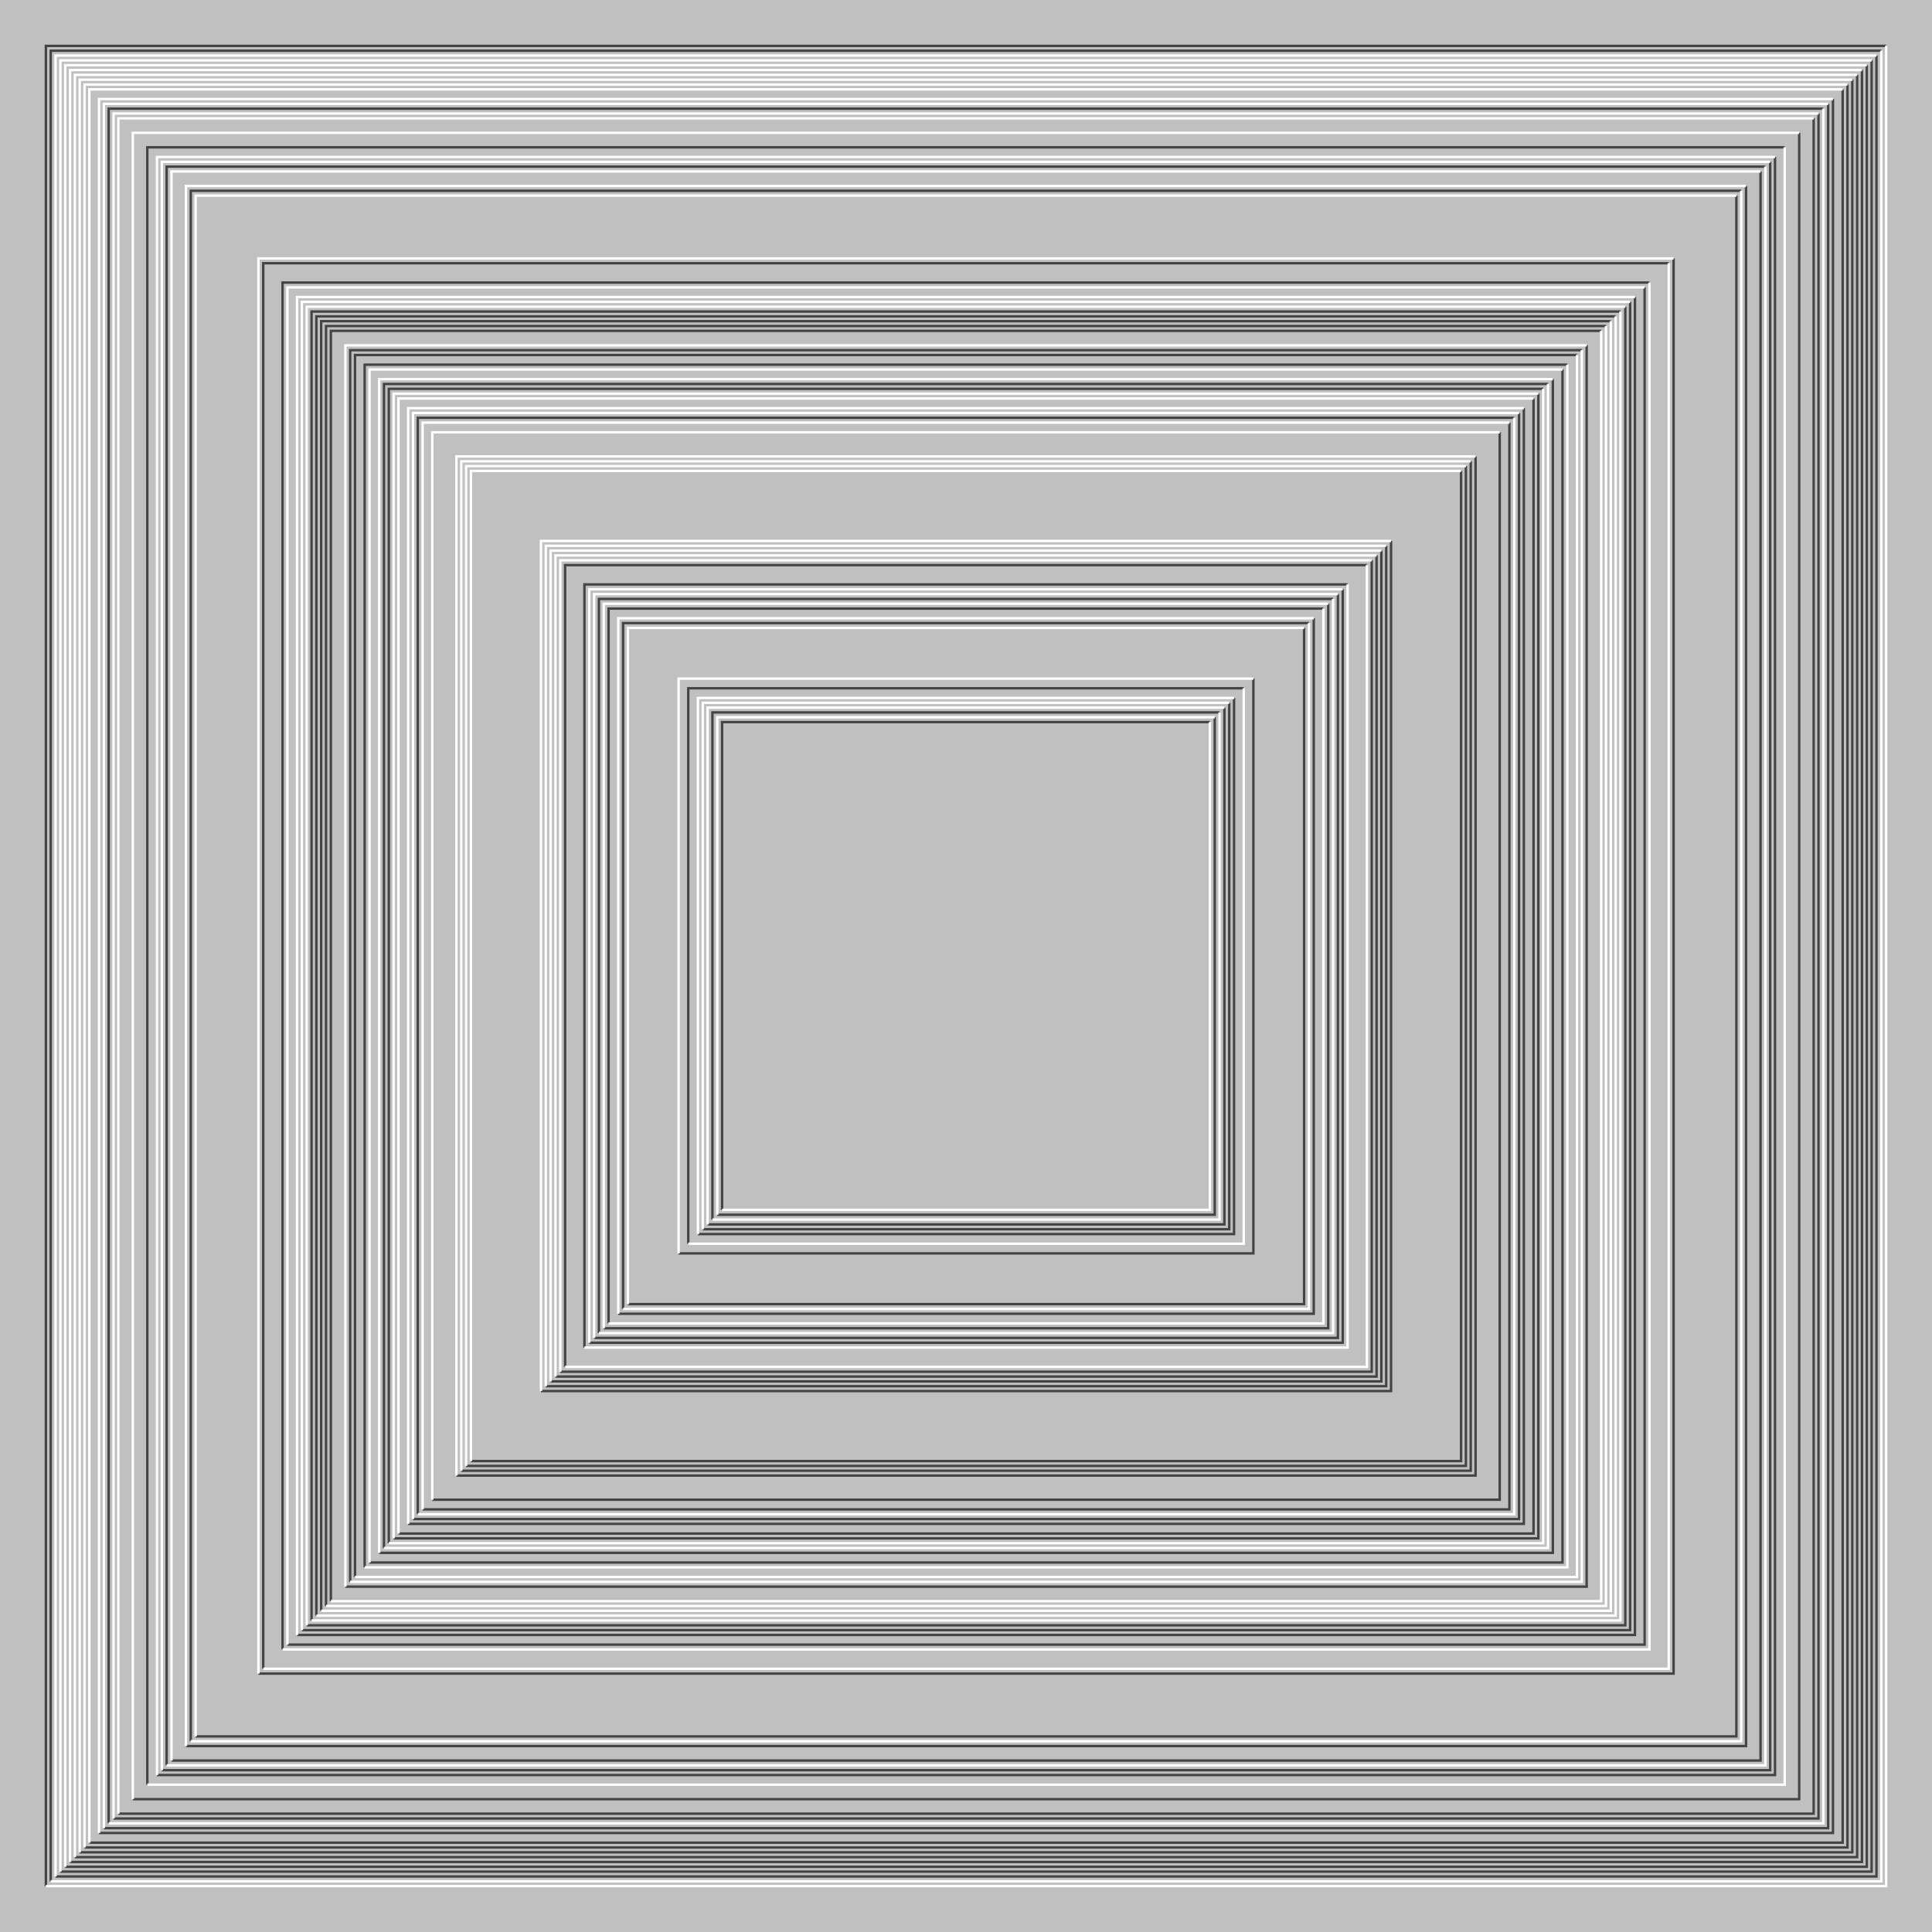 <svg xmlns="http://www.w3.org/2000/svg" width="800px" height="800px"><rect width="100%" height="100%" fill="silver"/><path fill="none" stroke="#444" d="M0 0 M19 781 V19 H781 M21 779 V21 H779 M23 777 H777 V23 M25 775 H775 V25 M27 773 H773 V27 M29 771 H771 V29 M31 769 H769 V31 M33 767 H767 V33 M35 765 H765 V35 M37 763 H763 V37 M41 759 H759 V41 M43 757 H757 V43 M45 755 V45 H755 M47 753 H753 V47 M49 751 H751 V49 M55 745 H745 V55 M61 739 V61 H739 M65 735 H735 V65 M67 733 H733 V67 M69 731 V69 H731 M71 729 H729 V71 M77 723 H723 V77 M79 721 V79 H721 M81 719 H719 V81 M107 693 H693 V107 M109 691 V109 H691 M117 683 V117 H683 M119 681 H681 V119 M123 677 H677 V123 M125 675 H675 V125 M127 673 H673 V127 M129 671 V129 H671 M131 669 V131 H669 M133 667 V133 H667 M135 665 V135 H665 M137 663 V137 H663 M143 657 H657 V143 M145 655 V145 H655 M147 653 V147 H653 M151 649 V151 H649 M153 647 H647 V153 M157 643 H643 V157 M159 641 V159 H641 M161 639 V161 H639 M163 637 H637 V163 M165 635 H635 V165 M169 631 H631 V169 M171 629 H629 V171 M173 627 V173 H627 M175 625 H625 V175 M179 621 H621 V179 M189 611 H611 V189 M191 609 H609 V191 M193 607 H607 V193 M195 605 H605 V195 M224 576 H576 V224 M226 574 H574 V226 M228 572 H572 V228 M230 570 H570 V230 M232 568 H568 V232 M234 566 V234 H566 M242 558 V242 H558 M244 556 H556 V244 M246 554 H554 V246 M248 552 V248 H552 M250 550 H550 V250 M252 548 V252 H548 M256 544 H544 V256 M258 542 V258 H542 M260 540 H540 V260 M281 519 H519 V281 M285 515 V285 H515 M289 511 H511 V289 M291 509 H509 V291 M293 507 H507 V293 M295 505 V295 H505 M297 503 H503 V297 M299 501 V299 H501"/><path fill="none" stroke="#FFF" d="M0 0 M19 781 H781 V19 M21 779 H779 V21 M23 777 V23 H777 M25 775 V25 H775 M27 773 V27 H773 M29 771 V29 H771 M31 769 V31 H769 M33 767 V33 H767 M35 765 V35 H765 M37 763 V37 H763 M41 759 V41 H759 M43 757 V43 H757 M45 755 H755 V45 M47 753 V47 H753 M49 751 V49 H751 M55 745 V55 H745 M61 739 H739 V61 M65 735 V65 H735 M67 733 V67 H733 M69 731 H731 V69 M71 729 V71 H729 M77 723 V77 H723 M79 721 H721 V79 M81 719 V81 H719 M107 693 V107 H693 M109 691 H691 V109 M117 683 H683 V117 M119 681 V119 H681 M123 677 V123 H677 M125 675 V125 H675 M127 673 V127 H673 M129 671 H671 V129 M131 669 H669 V131 M133 667 H667 V133 M135 665 H665 V135 M137 663 H663 V137 M143 657 V143 H657 M145 655 H655 V145 M147 653 H653 V147 M151 649 H649 V151 M153 647 V153 H647 M157 643 V157 H643 M159 641 H641 V159 M161 639 H639 V161 M163 637 V163 H637 M165 635 V165 H635 M169 631 V169 H631 M171 629 V171 H629 M173 627 H627 V173 M175 625 V175 H625 M179 621 V179 H621 M189 611 V189 H611 M191 609 V191 H609 M193 607 V193 H607 M195 605 V195 H605 M224 576 V224 H576 M226 574 V226 H574 M228 572 V228 H572 M230 570 V230 H570 M232 568 V232 H568 M234 566 H566 V234 M242 558 H558 V242 M244 556 V244 H556 M246 554 V246 H554 M248 552 H552 V248 M250 550 V250 H550 M252 548 H548 V252 M256 544 V256 H544 M258 542 H542 V258 M260 540 V260 H540 M281 519 V281 H519 M285 515 H515 V285 M289 511 V289 H511 M291 509 V291 H509 M293 507 V293 H507 M295 505 H505 V295 M297 503 V297 H503 M299 501 H501 V299"/></svg>